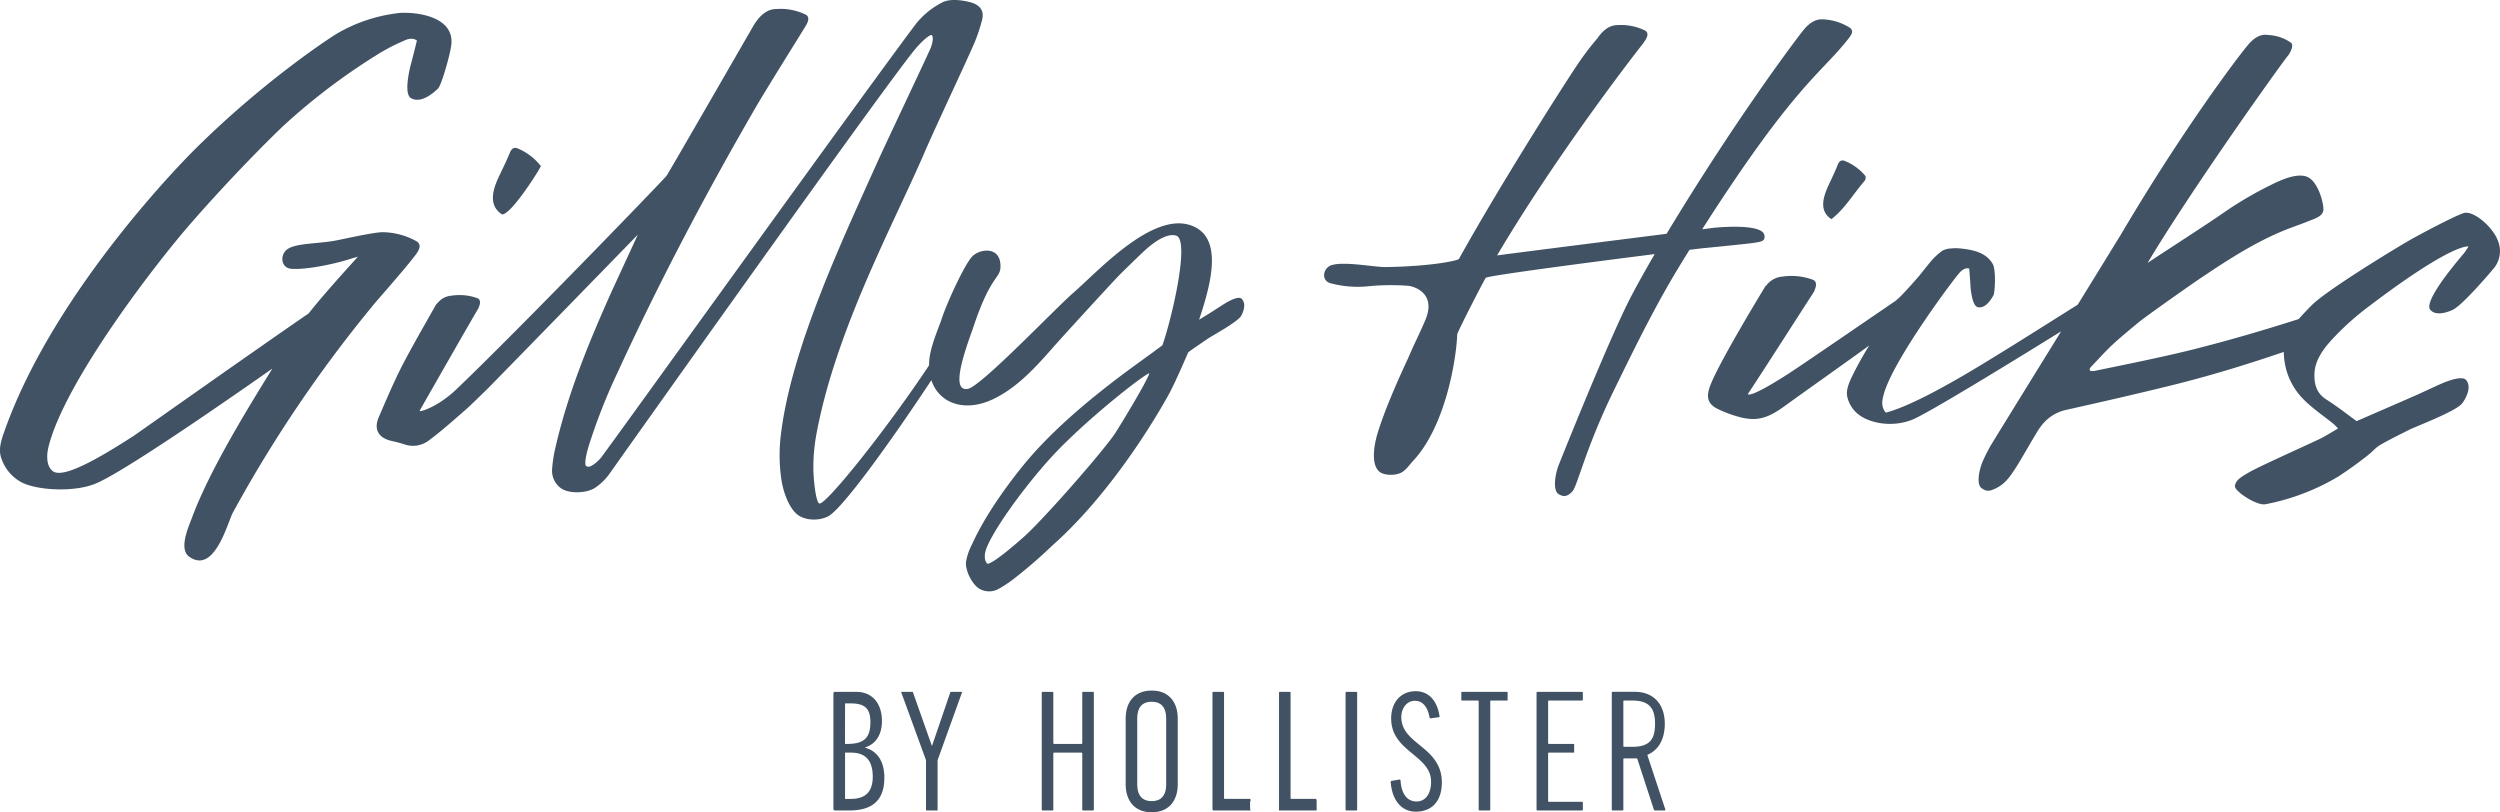 <svg id="Layer_1" data-name="Layer 1" xmlns="http://www.w3.org/2000/svg" viewBox="0 0 864 280.73"><defs><style>.cls-1{fill:#405263;}</style></defs><title>GH_2020_Logo_Slate</title><g id="GH_2020_Logo_Slate"><path class="cls-1" d="M531.29,239h15.42a.29.29,0,0,1,.29.29v2.42a.29.29,0,0,1-.29.29H535.29a.29.29,0,0,0-.29.29v14.42a.29.29,0,0,0,.29.29h8.58a.13.13,0,0,1,.13.13v2.74a.13.13,0,0,1-.13.13h-8.58a.29.29,0,0,0-.29.29v16.42a.29.29,0,0,0,.29.29h11.42a.29.29,0,0,1,.29.29v2.42a.29.29,0,0,1-.29.29H531.29a.29.29,0,0,1-.29-.29V239.29A.29.29,0,0,1,531.29,239ZM374,239.29v17.42a.29.29,0,0,1-.29.29h-9.42a.29.29,0,0,1-.29-.29V239.29a.29.29,0,0,0-.29-.29h-3.42a.29.29,0,0,0-.29.29v40.42a.29.29,0,0,0,.29.29h3.42a.29.29,0,0,0,.29-.29V260.29a.29.29,0,0,1,.29-.29h9.42a.29.29,0,0,1,.29.29v19.42a.29.29,0,0,0,.29.29h3.42a.29.29,0,0,0,.29-.29V239.29a.29.29,0,0,0-.29-.29h-3.42A.29.29,0,0,0,374,239.29ZM465.29,280h3.42a.29.29,0,0,0,.29-.29V239.29a.29.29,0,0,0-.29-.29h-3.42a.29.29,0,0,0-.29.29v40.42A.29.29,0,0,0,465.29,280ZM419,239.29v40.34s.08.29.24.37h12.83c.16-.08.28-.21-.07-.37v-2.72c.35-.16.07-.91.07-.91h-8.78a.29.29,0,0,1-.29-.29V239.29a.29.29,0,0,0-.29-.29h-3.42A.29.29,0,0,0,419,239.29Zm23,0v40.34s-.14.29,0,.37h12.83c.16-.08.29-.21.16-.37v-2.72c.13-.16-.16-.91-.16-.91h-8.55a.29.29,0,0,1-.29-.29V239.29a.29.29,0,0,0-.29-.29h-3.42A.29.29,0,0,0,442,239.29Zm-44,3.14c5,0,5,4.51,5,6.2v21.92c0,1.7,0,6.21-5,6.21s-5-4.51-5-6.21V248.63c0-1.69,0-6.2,5-6.2m0,38.19c5.64,0,9-3.65,9-9.77V248.33c0-6.11-3.36-9.77-9-9.77s-9,3.66-9,9.77v22.52c0,6.12,3.37,9.77,9,9.77m163-38.35a.27.27,0,0,1,.27-.27h2.81c6,0,7.87,2.82,7.87,8,0,5.53-1.91,8-7.87,8h-2.81a.27.27,0,0,1-.27-.27Zm-4,37.45a.29.29,0,0,0,.28.28h3.44a.29.29,0,0,0,.28-.28V262.28a.29.29,0,0,1,.28-.28h4.29a.29.29,0,0,1,.27.19l5.74,17.61a.29.29,0,0,0,.27.2h3.38a.28.28,0,0,0,.27-.37L569.34,261a.26.26,0,0,1,.16-.33c4-1.75,5.82-5.8,5.82-10.61,0-7.2-4.28-11.07-10.34-11.07h-7.7a.29.29,0,0,0-.28.28ZM505.2,239a.2.2,0,0,0-.2.2v2.6a.2.2,0,0,0,.2.2h5.51a.29.29,0,0,1,.29.29v37.42a.29.29,0,0,0,.29.29h3.42a.29.29,0,0,0,.29-.29V242.29a.29.29,0,0,1,.29-.29h5.51a.2.2,0,0,0,.2-.2v-2.6a.2.2,0,0,0-.2-.2Zm-20.95,8.81c0-3.09,1.86-5.72,4.72-5.72,3,0,4.51,2.62,5.07,5.81,0,.1.09.28.27.26l2.92-.38a.3.3,0,0,0,.25-.34c-.85-5.59-3.88-8.66-8.27-8.66-5,0-8.45,3.7-8.45,9.42,0,11.56,13.79,12.63,13.79,21.83,0,4.32-2,6.86-5,6.86-3.48,0-5.34-2.95-5.56-7.42,0-.07-.25-.18-.25-.18l-2.9.49a.31.31,0,0,0-.25.32c.42,6.16,3.59,10.31,8.68,10.31,5.68,0,9-3.78,9-10.08,0-12.43-14-13.08-14-22.52M311.38,239,320,262.62V280h4V262.62L332.51,239h-4.05l-6.41,18.74L315.43,239Zm-5.78,29.64c0,7.61-3.87,11.36-12.16,11.36h-4.91a.53.53,0,0,1-.53-.53V239.53a.53.53,0,0,1,.53-.53h7.32c5.67,0,8.92,4.09,8.92,10.11,0,4.09-1.68,7.78-5.77,9.08v.12C303.56,259.61,305.6,263.53,305.6,268.64ZM292,257h.71c5.88,0,8.07-2.05,8.07-7.56,0-4.63-1.89-6.44-6.76-6.44h-2Zm9.59,11.33c0-5.6-2.47-8.33-7.57-8.33h-2v16h2C299.12,276,301.59,273.49,301.59,268.33ZM635.1,56.82c-.93,2.36-2.05,4.66-3.13,7-2,4.28-3.39,9.07.95,11.81C637.59,72,640.4,67,644.44,62.33a2.08,2.08,0,0,0,.24-1.58,17.82,17.82,0,0,0-7.36-5.31C636.2,55.12,635.55,55.7,635.1,56.82ZM609.75,81.2c-.75-4.37-17.51-2.57-17.51-2.57l-4,.51C620.48,28.71,629.4,25.4,639,13a6.74,6.74,0,0,0,.72-1.13,1.65,1.65,0,0,0-.56-2.45,18.7,18.7,0,0,0-8.47-2.79c-.86,0-3.83-.79-7.43,3.66-3.29,4.07-24.16,32-47.32,70.41-20,2.53-52,6.59-58.58,7.47,19.46-32.88,44.42-65.54,50-72.66a10.58,10.58,0,0,0,1-1.41h.06a8,8,0,0,0,.67-1.26c.46-1.11.28-2-.75-2.46a18.73,18.73,0,0,0-9-1.82c-.88.07-4-.31-7.31,4.59a90.83,90.83,0,0,0-5.85,7.56c-3.17,4.37-27.24,42.09-42,68.67-.31.55-9.18,2.57-25.37,2.82-3.68.06-14.76-2.14-18.88-.58-2.74,1.05-3.41,5.21-.2,6.15a36.26,36.26,0,0,0,13.7,1,81.93,81.93,0,0,1,13.2-.1c2.15.23,9.76,2.6,6,11.69-1.83,4.39-4.08,8.74-5.94,13.17-.23.56-7.71,16.12-10.77,26.61-1.05,3.61-2.2,10.16.71,12.72,1.68,1.48,6,1.52,8.07.11,1.49-1,2.45-2.52,3.66-3.82,11.18-11.93,14.93-35.11,15.22-43.67,0-.68,8.73-17.75,9.86-19.55.46-.74,36.41-5.43,58.4-8.22-2.78,4.78-5.42,9.46-7.82,14-7.35,13.75-25,58-25.3,58.75-1.28,3.14-2.21,8.92-.1,10.2,1.63,1,3,1,4.77-.94s4.56-14.87,14.21-34.64c8.42-17.25,15-30.54,23.5-44.37.93-1.53,1.85-3,2.77-4.48,2.66-.32,4.42-.53,4.89-.57,0,0,14.39-1.4,17.36-1.83S610.07,83.06,609.75,81.2ZM173.46,74c3.19.22,13.62-16.45,13.42-16.72a19.93,19.93,0,0,0-8.17-6.16c-1.25-.38-2,.26-2.52,1.54-1.08,2.66-2.37,5.27-3.62,7.88C170.23,65.41,168.62,70.83,173.46,74ZM143.58,88a10.3,10.3,0,0,0,1-1.55c.69-1.39.51-2.52-.78-3.23a24.47,24.47,0,0,0-11.62-3.07c-2.94,0-13.46,2.34-15.6,2.77-6.25,1.26-14,.94-17.13,3-2.81,1.81-2.57,6.6,1.24,6.88,5.35.39,15-1.72,20.1-3.33.81-.25,1.79-.55,2.87-.86-4.5,5-12,13.23-17,19.59C87.44,121.4,47,150,46.27,150.47c-12.51,8.1-24.49,14.87-28,12.29-2.45-1.8-2.19-5.85-1.5-8.57,5.59-22.3,36.65-62.83,49.35-77.33C82.62,58,96.78,44.42,98.18,43.14a217.21,217.21,0,0,1,31.6-24,66.83,66.83,0,0,1,9.44-5c3.11-1.61,4.54-.46,4.83-.21-.7,2.92-2.21,8.82-2.26,8.83-1.22,5.31-1.64,10,.25,11.08,3.17,1.78,7.12-1.21,9.31-3.34,1.2-1.17,4.22-11.78,4.6-15.13C157,5.86,144.72,4.07,138.43,4.34a54.84,54.84,0,0,0-21.91,7.11c-5.21,3.21-26.77,17.86-48.82,39.68,0,0-48.62,47.53-66.36,98.24-1.08,3.08-2,6.17-.82,9.15a14.52,14.52,0,0,0,6.69,7.95c5.13,2.88,18.26,3.7,25.83.55,9.17-3.83,39.85-24.87,61.06-39.74-8.24,13.35-21.63,34.95-27.75,51.46-1.22,3.27-4.7,10.89-1,13.55,8.79,6.26,13.3-11.95,15.12-15.27a457.15,457.15,0,0,1,47.85-70.9C130.83,103,139.64,93.24,143.58,88Zm285.47,15.13h0c-.75-.69-2.54-.11-4.62,1-.77.35-5.35,3.37-7,4.4l-3.05,1.86C418.49,98,423,81.74,411.5,77.77c-13.43-4.65-32,15.87-40.61,23.34-6.35,5.52-31.89,32.38-36.43,33.18-5.48,1-2.23-9.94,1.6-20.44,6.36-19.43,9.69-17.44,9.68-21.95,0-7.17-7.41-6-9.88-3.25-2.72,3-9,16.63-10.7,22.23-1.66,4.34-3.46,9-3.93,12.59a20.54,20.54,0,0,0-.16,2.67c-15.22,22.89-36.2,48.94-38,47.75-1.31-.85-2.06-9.57-2-12.68a63.43,63.43,0,0,1,1.08-11.43c6.73-36,26.57-72.2,37.48-97.51,3.71-8.6,14-30.4,16.91-37.11a55.4,55.4,0,0,0,2.9-8.66c.66-3-.85-4.88-4-5.79-1-.28-6.62-1.71-9.89.06a28,28,0,0,0-8.82,7.11C301.05,28.52,209.4,156.05,207.56,158.22c-.76.89-3.81,4-5.11,2.64-.59-1,.37-4.82.93-6.66a200.86,200.86,0,0,1,10-25.51c14.29-31.1,30.3-61.53,47.62-91.44,3.85-6.65,15.81-25.71,17.4-28.36a8.37,8.37,0,0,0,.69-1.37c.46-1.21.25-2.2-.87-2.66A19.92,19.92,0,0,0,268.53,3c-.95.09-4.32-.29-7.84,5.26-.6.93-29.86,51.85-30.4,52.45-3.82,4.27-51.93,54-72.51,73.66-5.82,5.57-11.17,7.39-12.2,7.57l-.09.05v0c-.38.05-.47-.07-.52-.1,1-1.74,18.13-31.82,20.43-35.58l0-.09a8.41,8.41,0,0,0,.36-1.07c.27-1.13,0-2-1.1-2.3a18.18,18.18,0,0,0-8.87-.73,6.45,6.45,0,0,0-4.32,2.21,4.41,4.41,0,0,0-.64.71h-.07c-.08.14-.18.28-.26.43-.61,1.07-1.88,3.29-3.44,6.08-2.3,4-5.2,9.23-7.12,12.84-3.4,6.4-6.22,13.07-9.07,19.7-1.82,4.25-.06,7.17,4.41,8.19,1.51.34,3,.71,4.5,1.2a9,9,0,0,0,8-1.07c4.48-3.29,8.63-7,12.8-10.64,2.6-2.27,5-4.75,7.49-7.12C169.42,133.37,220,81.43,220.4,81c-.13.33-6.15,13.33-9,19.55-7.87,17.51-15.11,35.19-19.37,53.61a46,46,0,0,0-1.27,8.16,7.41,7.41,0,0,0,3,6.25c2.63,2,8.67,1.9,11.72,0a19.09,19.09,0,0,0,5.36-5.27C214.41,158.27,304,31.92,316,17.2c2-2.48,4.87-5.14,5.86-5.21,1.09.49.08,3.79-.33,4.7-2.84,6.29-17,36.15-18.43,39.45C291.31,82.44,273.47,120,269.86,150a57,57,0,0,0,.31,16.55c.36,2.07,1.92,8.4,5.37,11.18,2.54,2,7.29,2.37,10.71.57,4.71-2.49,20.88-24.74,35.6-47,2.65,8,11.62,11.44,21.94,6.26,8.22-4.12,14.47-11.18,20.29-17.79,3-3.42,19-20.89,22.37-24.42,1.64-1.7,7.15-7,8.19-8,2.4-2.29,8-7.22,11.85-6,4.67,1.47-1.22,27.53-4.78,37.88l-2.28,1.67c-5.16,4-30.22,20.64-45.76,39.76-2.89,3.55-12.41,15.49-17.71,27.25a20.66,20.66,0,0,0-2.13,6.13c-.35,3.09,2.26,8.17,4.91,9.49a6.7,6.7,0,0,0,6.13,0,40.57,40.57,0,0,0,6-4c4.49-3.5,8.77-7.27,12.9-11.2,22.23-19.76,38.47-49,40.55-52.92s5.6-12.17,6.33-13.79c2.14-1.54,5.09-3.54,6.7-4.64s10.5-5.89,11.62-8c.74-1.37,1.5-3.66.6-5.14A2.61,2.61,0,0,0,429.05,103.12Zm-43.69,46.51c-3.81,5.84-24.8,29.85-31.67,35.91-11.79,10.4-12.55,9.13-12.55,9.13s-1.87-1.66,0-5.93c3.68-8.41,15.4-23.68,23.24-32,11.32-12,30.15-26.86,32.79-27.88C396.78,131.07,387.18,146.85,385.36,149.63ZM839.9,107c1.84,2.1,5.53,1,7.69,0,2.91-1.31,10.85-10.33,13.92-14A9.39,9.39,0,0,0,863.21,83c-1.7-4.54-7.94-10-11.35-9.56-2,.27-14.33,6.79-18.53,9.14s-26.53,15.88-33.51,21.94c-.81.7-3.27,3.22-5.43,5.65-12.17,3.89-24.44,7.48-36.85,10.59-9.82,2.46-23.07,5.14-33.3,7.24-3.06.63-1.92-1-1.68-1.24,2.81-2.93,5.5-6,8.54-8.7,2.21-2,5.83-5,8.13-6.88s16.71-12.11,22.22-15.8C771,89,780.91,82.63,791.87,78.56c2-.74,3.94-1.43,5.86-2.21s5-1.6,5.2-3.84c.2-1.93-1.63-9.56-5.34-11.38-4.14-2-11.35,2-14.52,3.55A127.38,127.38,0,0,0,767.61,74c-6,4.15-23.17,15.18-25.44,16.79C756.86,66.1,787.7,22.81,790.8,19c.27-.32,2.28-3.42.84-4.4A14.94,14.94,0,0,0,784,12c-.79-.05-3.48-.79-6.94,3.22-3.75,4.37-23,29.94-44.16,65.83-1,1.61-7.25,11.82-14.87,24.14C705,113.4,686.14,125.36,676.22,131c-5,2.84-16.87,9.55-24.53,11.5-1.77-2.12-1.22-4.39-.68-6.38,3.13-11.63,24.26-40,26.4-42.21,1.69-1.71,2.88-1.26,3.12-1.16.18,2,.47,6.18.44,6.19.35,3.71,1.09,6.85,2.57,7.13,2.46.48,4.41-2.31,5.38-4.16.53-1,.91-8.79-.26-10.78-2.25-3.86-6.38-4.85-11.08-5.35a15.71,15.71,0,0,0-3.49,0,6.49,6.49,0,0,0-2.86.79,23,23,0,0,0-4,3.71c-1.07,1.3-2.51,3.09-4.08,5.07-3.2,3.62-6.56,7.5-8.43,8.77-3.5,2.37-32.36,22.18-36.92,25.1-13,8.32-13.62,7-13.8,6.9,5.18-7.81,17.78-27.52,23.07-35.68,0,0,0-.07-.05-.11a6.75,6.75,0,0,0,.44-1.21c.34-1.27,0-2.25-1.21-2.63a21.3,21.3,0,0,0-10.21-1,7.66,7.66,0,0,0-5.73,3.21h-.13c-.1.16-.21.31-.31.48-2.59,4.28-14.95,24.69-18.49,33.09-1.84,4.38-1.54,6.88,1.8,8.74a40.21,40.21,0,0,0,7.15,2.79,20.6,20.6,0,0,0,4.59.88c4.66.37,8.46-2,11.91-4.5,4.88-3.56,19.94-14.2,29.15-20.88a118.28,118.28,0,0,0-6.37,11.57c-.94,2.22-1.8,4.44-1.08,6.69a10.75,10.75,0,0,0,4.59,6.18c3.68,2.37,10.64,3.91,17.58,1.27,5-1.92,33.72-19.51,51.61-30.61-11.67,18.87-24,38.84-24.54,39.8-.86,1.58-1.7,3.18-2.43,4.82-1.38,3.07-2.45,8.29-.49,9.62,1.6,1.09,2.52,1.26,5.21-.14,3-1.54,4.73-4.11,6.38-6.65,2.44-3.78,4.55-7.73,6.89-11.56,1.29-2.12,3.9-7.23,10.8-8.76,10.62-2.36,23.89-5.4,34.46-8,13.76-3.32,27.27-7.44,40.65-12a25.5,25.5,0,0,0,.85,6.1,23.48,23.48,0,0,0,6.41,10.71c3,2.95,6.66,5.41,10,8.11A19.24,19.24,0,0,1,808,148c-2.36,1.34-4.4,2.68-6.63,3.74-5.59,2.64-21.18,9.63-24.19,11.43-1.83,1.1-4.74,2.5-4.81,4.82-.05,1.7,7.51,6.78,10.58,6.17a77.72,77.72,0,0,0,24.84-9.39,129.76,129.76,0,0,0,10.57-7.58c1.46-1.09,2.55-2.55,4.12-3.47,3.28-1.9,6.74-3.59,10.17-5.31,2.34-1.18,16.27-6.4,18.28-9.16,1.49-2,3.27-5.73,1.34-8-.94-1.12-3.63-.63-6.85.55-1.18.35-8.35,3.79-11,4.93l-20,8.71c-3.46-2.5-6.79-5.15-10.44-7.45s-4.21-5.62-4.14-8.85c.09-4.17,2.55-8,5.55-11.33a93.22,93.22,0,0,1,12.47-11.43C847.17,84.06,852.86,85,853.07,85.11a20.27,20.27,0,0,1-2.26,3.16C848,91.6,837.45,104.24,839.9,107Z" transform="translate(0.03 0.1)"/></g></svg>